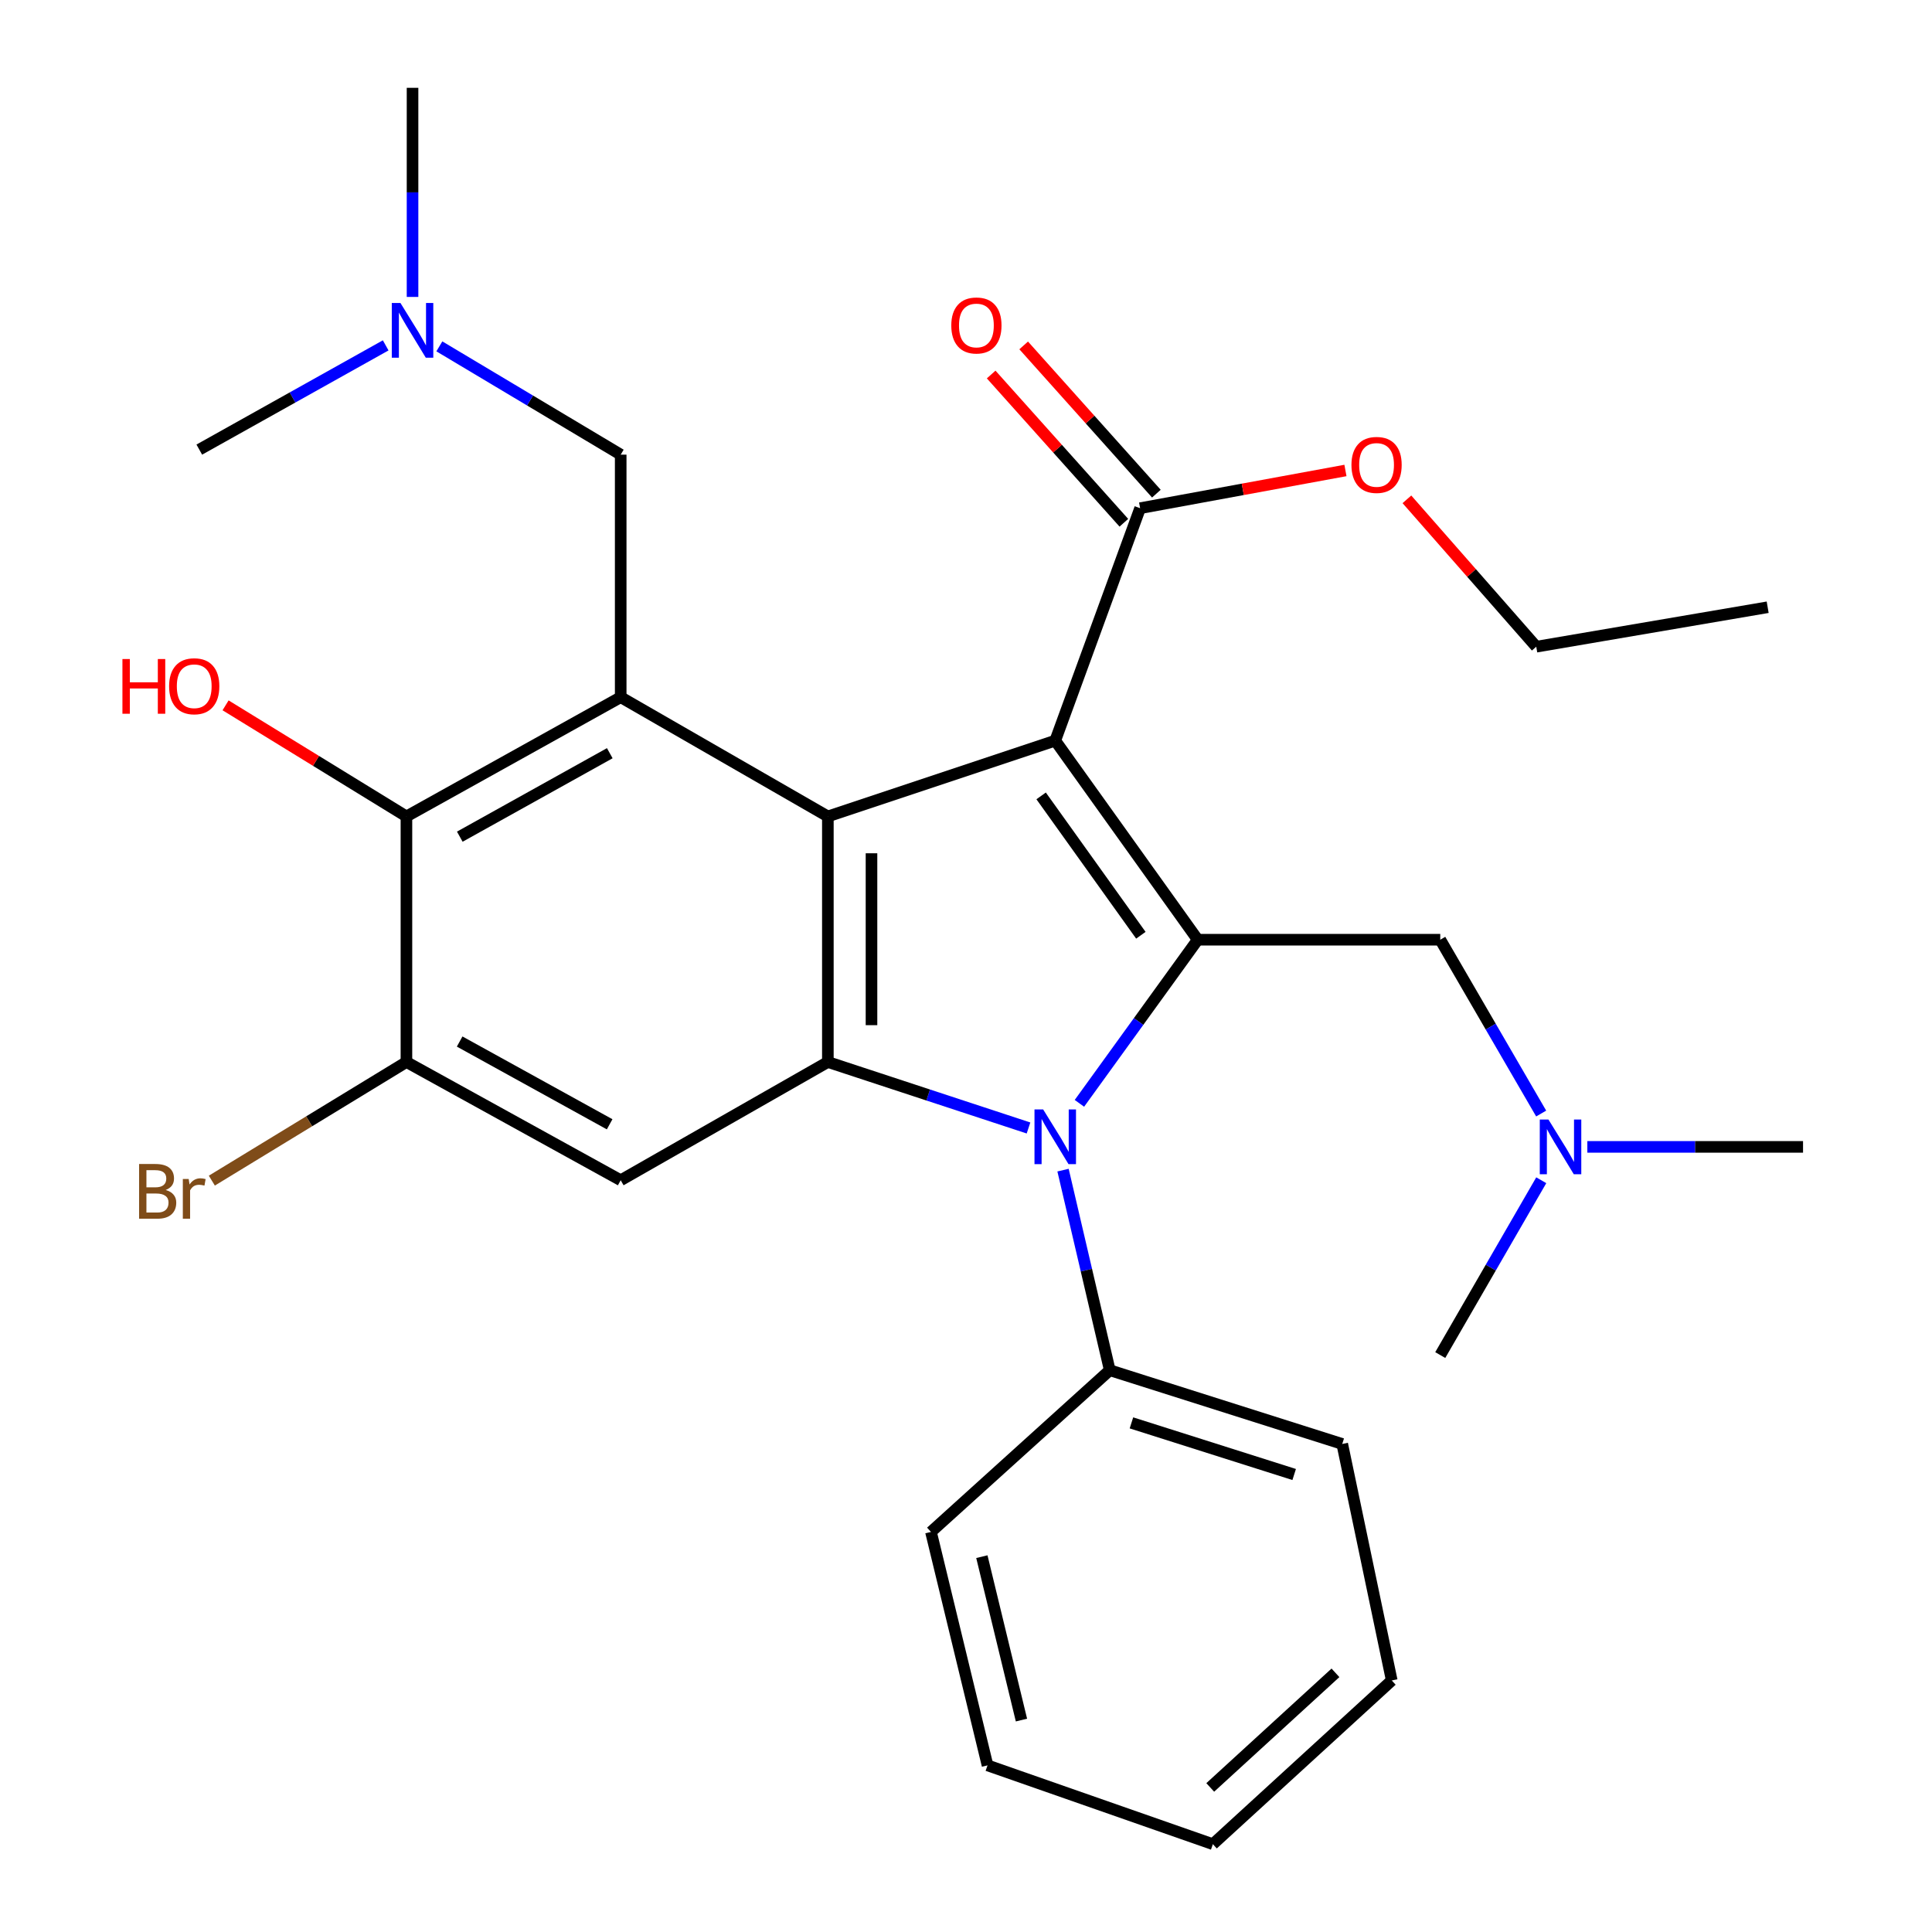<?xml version='1.0' encoding='iso-8859-1'?>
<svg version='1.1' baseProfile='full'
              xmlns='http://www.w3.org/2000/svg'
                      xmlns:rdkit='http://www.rdkit.org/xml'
                      xmlns:xlink='http://www.w3.org/1999/xlink'
                  xml:space='preserve'
width='1000px' height='1000px' viewBox='0 0 1000 1000'>
<!-- END OF HEADER -->
<rect style='opacity:1.0;fill:#FFFFFF;stroke:none' width='1000' height='1000' x='0' y='0'> </rect>
<path class='bond-0' d='M 546.192,383.349 L 619.939,486.397' style='fill:none;fill-rule:evenodd;stroke:#000000;stroke-width:6px;stroke-linecap:butt;stroke-linejoin:miter;stroke-opacity:1' />
<path class='bond-0' d='M 538.886,411.951 L 590.509,484.085' style='fill:none;fill-rule:evenodd;stroke:#000000;stroke-width:6px;stroke-linecap:butt;stroke-linejoin:miter;stroke-opacity:1' />
<path class='bond-1' d='M 546.192,383.349 L 428.499,422.588' style='fill:none;fill-rule:evenodd;stroke:#000000;stroke-width:6px;stroke-linecap:butt;stroke-linejoin:miter;stroke-opacity:1' />
<path class='bond-7' d='M 546.192,383.349 L 590.124,263.046' style='fill:none;fill-rule:evenodd;stroke:#000000;stroke-width:6px;stroke-linecap:butt;stroke-linejoin:miter;stroke-opacity:1' />
<path class='bond-2' d='M 619.939,486.397 L 589.322,528.741' style='fill:none;fill-rule:evenodd;stroke:#000000;stroke-width:6px;stroke-linecap:butt;stroke-linejoin:miter;stroke-opacity:1' />
<path class='bond-2' d='M 589.322,528.741 L 558.705,571.085' style='fill:none;fill-rule:evenodd;stroke:#0000FF;stroke-width:6px;stroke-linecap:butt;stroke-linejoin:miter;stroke-opacity:1' />
<path class='bond-9' d='M 619.939,486.397 L 745.475,486.397' style='fill:none;fill-rule:evenodd;stroke:#000000;stroke-width:6px;stroke-linecap:butt;stroke-linejoin:miter;stroke-opacity:1' />
<path class='bond-3' d='M 428.499,422.588 L 428.499,549.692' style='fill:none;fill-rule:evenodd;stroke:#000000;stroke-width:6px;stroke-linecap:butt;stroke-linejoin:miter;stroke-opacity:1' />
<path class='bond-3' d='M 451.086,441.654 L 451.086,530.627' style='fill:none;fill-rule:evenodd;stroke:#000000;stroke-width:6px;stroke-linecap:butt;stroke-linejoin:miter;stroke-opacity:1' />
<path class='bond-4' d='M 428.499,422.588 L 321.272,360.862' style='fill:none;fill-rule:evenodd;stroke:#000000;stroke-width:6px;stroke-linecap:butt;stroke-linejoin:miter;stroke-opacity:1' />
<path class='bond-11' d='M 550.224,605.654 L 562.318,657.438' style='fill:none;fill-rule:evenodd;stroke:#0000FF;stroke-width:6px;stroke-linecap:butt;stroke-linejoin:miter;stroke-opacity:1' />
<path class='bond-11' d='M 562.318,657.438 L 574.413,709.222' style='fill:none;fill-rule:evenodd;stroke:#000000;stroke-width:6px;stroke-linecap:butt;stroke-linejoin:miter;stroke-opacity:1' />
<path class='bond-29' d='M 532.354,583.842 L 480.427,566.767' style='fill:none;fill-rule:evenodd;stroke:#0000FF;stroke-width:6px;stroke-linecap:butt;stroke-linejoin:miter;stroke-opacity:1' />
<path class='bond-29' d='M 480.427,566.767 L 428.499,549.692' style='fill:none;fill-rule:evenodd;stroke:#000000;stroke-width:6px;stroke-linecap:butt;stroke-linejoin:miter;stroke-opacity:1' />
<path class='bond-5' d='M 428.499,549.692 L 321.272,610.891' style='fill:none;fill-rule:evenodd;stroke:#000000;stroke-width:6px;stroke-linecap:butt;stroke-linejoin:miter;stroke-opacity:1' />
<path class='bond-6' d='M 321.272,360.862 L 210.368,422.588' style='fill:none;fill-rule:evenodd;stroke:#000000;stroke-width:6px;stroke-linecap:butt;stroke-linejoin:miter;stroke-opacity:1' />
<path class='bond-6' d='M 315.621,389.857 L 237.988,433.066' style='fill:none;fill-rule:evenodd;stroke:#000000;stroke-width:6px;stroke-linecap:butt;stroke-linejoin:miter;stroke-opacity:1' />
<path class='bond-10' d='M 321.272,360.862 L 321.272,235.326' style='fill:none;fill-rule:evenodd;stroke:#000000;stroke-width:6px;stroke-linecap:butt;stroke-linejoin:miter;stroke-opacity:1' />
<path class='bond-30' d='M 321.272,610.891 L 210.368,549.692' style='fill:none;fill-rule:evenodd;stroke:#000000;stroke-width:6px;stroke-linecap:butt;stroke-linejoin:miter;stroke-opacity:1' />
<path class='bond-30' d='M 315.549,581.935 L 237.916,539.096' style='fill:none;fill-rule:evenodd;stroke:#000000;stroke-width:6px;stroke-linecap:butt;stroke-linejoin:miter;stroke-opacity:1' />
<path class='bond-8' d='M 210.368,422.588 L 210.368,549.692' style='fill:none;fill-rule:evenodd;stroke:#000000;stroke-width:6px;stroke-linecap:butt;stroke-linejoin:miter;stroke-opacity:1' />
<path class='bond-16' d='M 210.368,422.588 L 163.561,393.834' style='fill:none;fill-rule:evenodd;stroke:#000000;stroke-width:6px;stroke-linecap:butt;stroke-linejoin:miter;stroke-opacity:1' />
<path class='bond-16' d='M 163.561,393.834 L 116.753,365.08' style='fill:none;fill-rule:evenodd;stroke:#FF0000;stroke-width:6px;stroke-linecap:butt;stroke-linejoin:miter;stroke-opacity:1' />
<path class='bond-12' d='M 598.539,255.514 L 564.197,217.149' style='fill:none;fill-rule:evenodd;stroke:#000000;stroke-width:6px;stroke-linecap:butt;stroke-linejoin:miter;stroke-opacity:1' />
<path class='bond-12' d='M 564.197,217.149 L 529.854,178.784' style='fill:none;fill-rule:evenodd;stroke:#FF0000;stroke-width:6px;stroke-linecap:butt;stroke-linejoin:miter;stroke-opacity:1' />
<path class='bond-12' d='M 581.709,270.579 L 547.367,232.214' style='fill:none;fill-rule:evenodd;stroke:#000000;stroke-width:6px;stroke-linecap:butt;stroke-linejoin:miter;stroke-opacity:1' />
<path class='bond-12' d='M 547.367,232.214 L 513.025,193.849' style='fill:none;fill-rule:evenodd;stroke:#FF0000;stroke-width:6px;stroke-linecap:butt;stroke-linejoin:miter;stroke-opacity:1' />
<path class='bond-17' d='M 590.124,263.046 L 643.262,253.283' style='fill:none;fill-rule:evenodd;stroke:#000000;stroke-width:6px;stroke-linecap:butt;stroke-linejoin:miter;stroke-opacity:1' />
<path class='bond-17' d='M 643.262,253.283 L 696.399,243.519' style='fill:none;fill-rule:evenodd;stroke:#FF0000;stroke-width:6px;stroke-linecap:butt;stroke-linejoin:miter;stroke-opacity:1' />
<path class='bond-15' d='M 210.368,549.692 L 160.007,580.393' style='fill:none;fill-rule:evenodd;stroke:#000000;stroke-width:6px;stroke-linecap:butt;stroke-linejoin:miter;stroke-opacity:1' />
<path class='bond-15' d='M 160.007,580.393 L 109.647,611.094' style='fill:none;fill-rule:evenodd;stroke:#7F4C19;stroke-width:6px;stroke-linecap:butt;stroke-linejoin:miter;stroke-opacity:1' />
<path class='bond-13' d='M 745.475,486.397 L 771.591,531.381' style='fill:none;fill-rule:evenodd;stroke:#000000;stroke-width:6px;stroke-linecap:butt;stroke-linejoin:miter;stroke-opacity:1' />
<path class='bond-13' d='M 771.591,531.381 L 797.708,576.365' style='fill:none;fill-rule:evenodd;stroke:#0000FF;stroke-width:6px;stroke-linecap:butt;stroke-linejoin:miter;stroke-opacity:1' />
<path class='bond-14' d='M 321.272,235.326 L 274.34,207.302' style='fill:none;fill-rule:evenodd;stroke:#000000;stroke-width:6px;stroke-linecap:butt;stroke-linejoin:miter;stroke-opacity:1' />
<path class='bond-14' d='M 274.34,207.302 L 227.407,179.277' style='fill:none;fill-rule:evenodd;stroke:#0000FF;stroke-width:6px;stroke-linecap:butt;stroke-linejoin:miter;stroke-opacity:1' />
<path class='bond-18' d='M 574.413,709.222 L 694.741,747.394' style='fill:none;fill-rule:evenodd;stroke:#000000;stroke-width:6px;stroke-linecap:butt;stroke-linejoin:miter;stroke-opacity:1' />
<path class='bond-18' d='M 585.632,736.477 L 669.862,763.198' style='fill:none;fill-rule:evenodd;stroke:#000000;stroke-width:6px;stroke-linecap:butt;stroke-linejoin:miter;stroke-opacity:1' />
<path class='bond-19' d='M 574.413,709.222 L 481.868,792.92' style='fill:none;fill-rule:evenodd;stroke:#000000;stroke-width:6px;stroke-linecap:butt;stroke-linejoin:miter;stroke-opacity:1' />
<path class='bond-20' d='M 797.75,610.896 L 771.613,656.137' style='fill:none;fill-rule:evenodd;stroke:#0000FF;stroke-width:6px;stroke-linecap:butt;stroke-linejoin:miter;stroke-opacity:1' />
<path class='bond-20' d='M 771.613,656.137 L 745.475,701.379' style='fill:none;fill-rule:evenodd;stroke:#000000;stroke-width:6px;stroke-linecap:butt;stroke-linejoin:miter;stroke-opacity:1' />
<path class='bond-21' d='M 821.606,593.625 L 877.429,593.625' style='fill:none;fill-rule:evenodd;stroke:#0000FF;stroke-width:6px;stroke-linecap:butt;stroke-linejoin:miter;stroke-opacity:1' />
<path class='bond-21' d='M 877.429,593.625 L 933.251,593.625' style='fill:none;fill-rule:evenodd;stroke:#000000;stroke-width:6px;stroke-linecap:butt;stroke-linejoin:miter;stroke-opacity:1' />
<path class='bond-22' d='M 213.53,153.692 L 213.53,99.573' style='fill:none;fill-rule:evenodd;stroke:#0000FF;stroke-width:6px;stroke-linecap:butt;stroke-linejoin:miter;stroke-opacity:1' />
<path class='bond-22' d='M 213.53,99.573 L 213.53,45.455' style='fill:none;fill-rule:evenodd;stroke:#000000;stroke-width:6px;stroke-linecap:butt;stroke-linejoin:miter;stroke-opacity:1' />
<path class='bond-23' d='M 199.629,178.764 L 151.391,205.74' style='fill:none;fill-rule:evenodd;stroke:#0000FF;stroke-width:6px;stroke-linecap:butt;stroke-linejoin:miter;stroke-opacity:1' />
<path class='bond-23' d='M 151.391,205.74 L 103.153,232.716' style='fill:none;fill-rule:evenodd;stroke:#000000;stroke-width:6px;stroke-linecap:butt;stroke-linejoin:miter;stroke-opacity:1' />
<path class='bond-24' d='M 728.214,258.452 L 761.691,296.594' style='fill:none;fill-rule:evenodd;stroke:#FF0000;stroke-width:6px;stroke-linecap:butt;stroke-linejoin:miter;stroke-opacity:1' />
<path class='bond-24' d='M 761.691,296.594 L 795.167,334.736' style='fill:none;fill-rule:evenodd;stroke:#000000;stroke-width:6px;stroke-linecap:butt;stroke-linejoin:miter;stroke-opacity:1' />
<path class='bond-27' d='M 694.741,747.394 L 720.365,869.805' style='fill:none;fill-rule:evenodd;stroke:#000000;stroke-width:6px;stroke-linecap:butt;stroke-linejoin:miter;stroke-opacity:1' />
<path class='bond-26' d='M 481.868,792.92 L 511.144,913.75' style='fill:none;fill-rule:evenodd;stroke:#000000;stroke-width:6px;stroke-linecap:butt;stroke-linejoin:miter;stroke-opacity:1' />
<path class='bond-26' d='M 508.212,805.726 L 528.705,890.307' style='fill:none;fill-rule:evenodd;stroke:#000000;stroke-width:6px;stroke-linecap:butt;stroke-linejoin:miter;stroke-opacity:1' />
<path class='bond-25' d='M 795.167,334.736 L 914.943,314.307' style='fill:none;fill-rule:evenodd;stroke:#000000;stroke-width:6px;stroke-linecap:butt;stroke-linejoin:miter;stroke-opacity:1' />
<path class='bond-28' d='M 511.144,913.75 L 627.782,954.545' style='fill:none;fill-rule:evenodd;stroke:#000000;stroke-width:6px;stroke-linecap:butt;stroke-linejoin:miter;stroke-opacity:1' />
<path class='bond-31' d='M 720.365,869.805 L 627.782,954.545' style='fill:none;fill-rule:evenodd;stroke:#000000;stroke-width:6px;stroke-linecap:butt;stroke-linejoin:miter;stroke-opacity:1' />
<path class='bond-31' d='M 691.228,865.854 L 626.419,925.173' style='fill:none;fill-rule:evenodd;stroke:#000000;stroke-width:6px;stroke-linecap:butt;stroke-linejoin:miter;stroke-opacity:1' />
<path  class='atom-3' d='M 539.932 574.232
L 549.212 589.232
Q 550.132 590.712, 551.612 593.392
Q 553.092 596.072, 553.172 596.232
L 553.172 574.232
L 556.932 574.232
L 556.932 602.552
L 553.052 602.552
L 543.092 586.152
Q 541.932 584.232, 540.692 582.032
Q 539.492 579.832, 539.132 579.152
L 539.132 602.552
L 535.452 602.552
L 535.452 574.232
L 539.932 574.232
' fill='#0000FF'/>
<path  class='atom-13' d='M 492.384 168.46
Q 492.384 161.66, 495.744 157.86
Q 499.104 154.06, 505.384 154.06
Q 511.664 154.06, 515.024 157.86
Q 518.384 161.66, 518.384 168.46
Q 518.384 175.34, 514.984 179.26
Q 511.584 183.14, 505.384 183.14
Q 499.144 183.14, 495.744 179.26
Q 492.384 175.38, 492.384 168.46
M 505.384 179.94
Q 509.704 179.94, 512.024 177.06
Q 514.384 174.14, 514.384 168.46
Q 514.384 162.9, 512.024 160.1
Q 509.704 157.26, 505.384 157.26
Q 501.064 157.26, 498.704 160.06
Q 496.384 162.86, 496.384 168.46
Q 496.384 174.18, 498.704 177.06
Q 501.064 179.94, 505.384 179.94
' fill='#FF0000'/>
<path  class='atom-14' d='M 801.468 579.465
L 810.748 594.465
Q 811.668 595.945, 813.148 598.625
Q 814.628 601.305, 814.708 601.465
L 814.708 579.465
L 818.468 579.465
L 818.468 607.785
L 814.588 607.785
L 804.628 591.385
Q 803.468 589.465, 802.228 587.265
Q 801.028 585.065, 800.668 584.385
L 800.668 607.785
L 796.988 607.785
L 796.988 579.465
L 801.468 579.465
' fill='#0000FF'/>
<path  class='atom-15' d='M 207.27 156.83
L 216.55 171.83
Q 217.47 173.31, 218.95 175.99
Q 220.43 178.67, 220.51 178.83
L 220.51 156.83
L 224.27 156.83
L 224.27 185.15
L 220.39 185.15
L 210.43 168.75
Q 209.27 166.83, 208.03 164.63
Q 206.83 162.43, 206.47 161.75
L 206.47 185.15
L 202.79 185.15
L 202.79 156.83
L 207.27 156.83
' fill='#0000FF'/>
<path  class='atom-16' d='M 85.751 615.931
Q 88.471 616.691, 89.831 618.371
Q 91.231 620.011, 91.231 622.451
Q 91.231 626.371, 88.711 628.611
Q 86.231 630.811, 81.511 630.811
L 71.991 630.811
L 71.991 602.491
L 80.351 602.491
Q 85.191 602.491, 87.631 604.451
Q 90.071 606.411, 90.071 610.011
Q 90.071 614.291, 85.751 615.931
M 75.791 605.691
L 75.791 614.571
L 80.351 614.571
Q 83.151 614.571, 84.591 613.451
Q 86.071 612.291, 86.071 610.011
Q 86.071 605.691, 80.351 605.691
L 75.791 605.691
M 81.511 627.611
Q 84.271 627.611, 85.751 626.291
Q 87.231 624.971, 87.231 622.451
Q 87.231 620.131, 85.591 618.971
Q 83.991 617.771, 80.911 617.771
L 75.791 617.771
L 75.791 627.611
L 81.511 627.611
' fill='#7F4C19'/>
<path  class='atom-16' d='M 97.671 610.251
L 98.111 613.091
Q 100.271 609.891, 103.791 609.891
Q 104.911 609.891, 106.431 610.291
L 105.831 613.651
Q 104.111 613.251, 103.151 613.251
Q 101.471 613.251, 100.351 613.931
Q 99.271 614.571, 98.391 616.131
L 98.391 630.811
L 94.631 630.811
L 94.631 610.251
L 97.671 610.251
' fill='#7F4C19'/>
<path  class='atom-17' d='M 63.371 341.115
L 67.211 341.115
L 67.211 353.155
L 81.691 353.155
L 81.691 341.115
L 85.531 341.115
L 85.531 369.435
L 81.691 369.435
L 81.691 356.355
L 67.211 356.355
L 67.211 369.435
L 63.371 369.435
L 63.371 341.115
' fill='#FF0000'/>
<path  class='atom-17' d='M 87.531 355.195
Q 87.531 348.395, 90.891 344.595
Q 94.251 340.795, 100.531 340.795
Q 106.811 340.795, 110.171 344.595
Q 113.531 348.395, 113.531 355.195
Q 113.531 362.075, 110.131 365.995
Q 106.731 369.875, 100.531 369.875
Q 94.291 369.875, 90.891 365.995
Q 87.531 362.115, 87.531 355.195
M 100.531 366.675
Q 104.851 366.675, 107.171 363.795
Q 109.531 360.875, 109.531 355.195
Q 109.531 349.635, 107.171 346.835
Q 104.851 343.995, 100.531 343.995
Q 96.211 343.995, 93.851 346.795
Q 91.531 349.595, 91.531 355.195
Q 91.531 360.915, 93.851 363.795
Q 96.211 366.675, 100.531 366.675
' fill='#FF0000'/>
<path  class='atom-18' d='M 699.51 240.639
Q 699.51 233.839, 702.87 230.039
Q 706.23 226.239, 712.51 226.239
Q 718.79 226.239, 722.15 230.039
Q 725.51 233.839, 725.51 240.639
Q 725.51 247.519, 722.11 251.439
Q 718.71 255.319, 712.51 255.319
Q 706.27 255.319, 702.87 251.439
Q 699.51 247.559, 699.51 240.639
M 712.51 252.119
Q 716.83 252.119, 719.15 249.239
Q 721.51 246.319, 721.51 240.639
Q 721.51 235.079, 719.15 232.279
Q 716.83 229.439, 712.51 229.439
Q 708.19 229.439, 705.83 232.239
Q 703.51 235.039, 703.51 240.639
Q 703.51 246.359, 705.83 249.239
Q 708.19 252.119, 712.51 252.119
' fill='#FF0000'/>
</svg>
